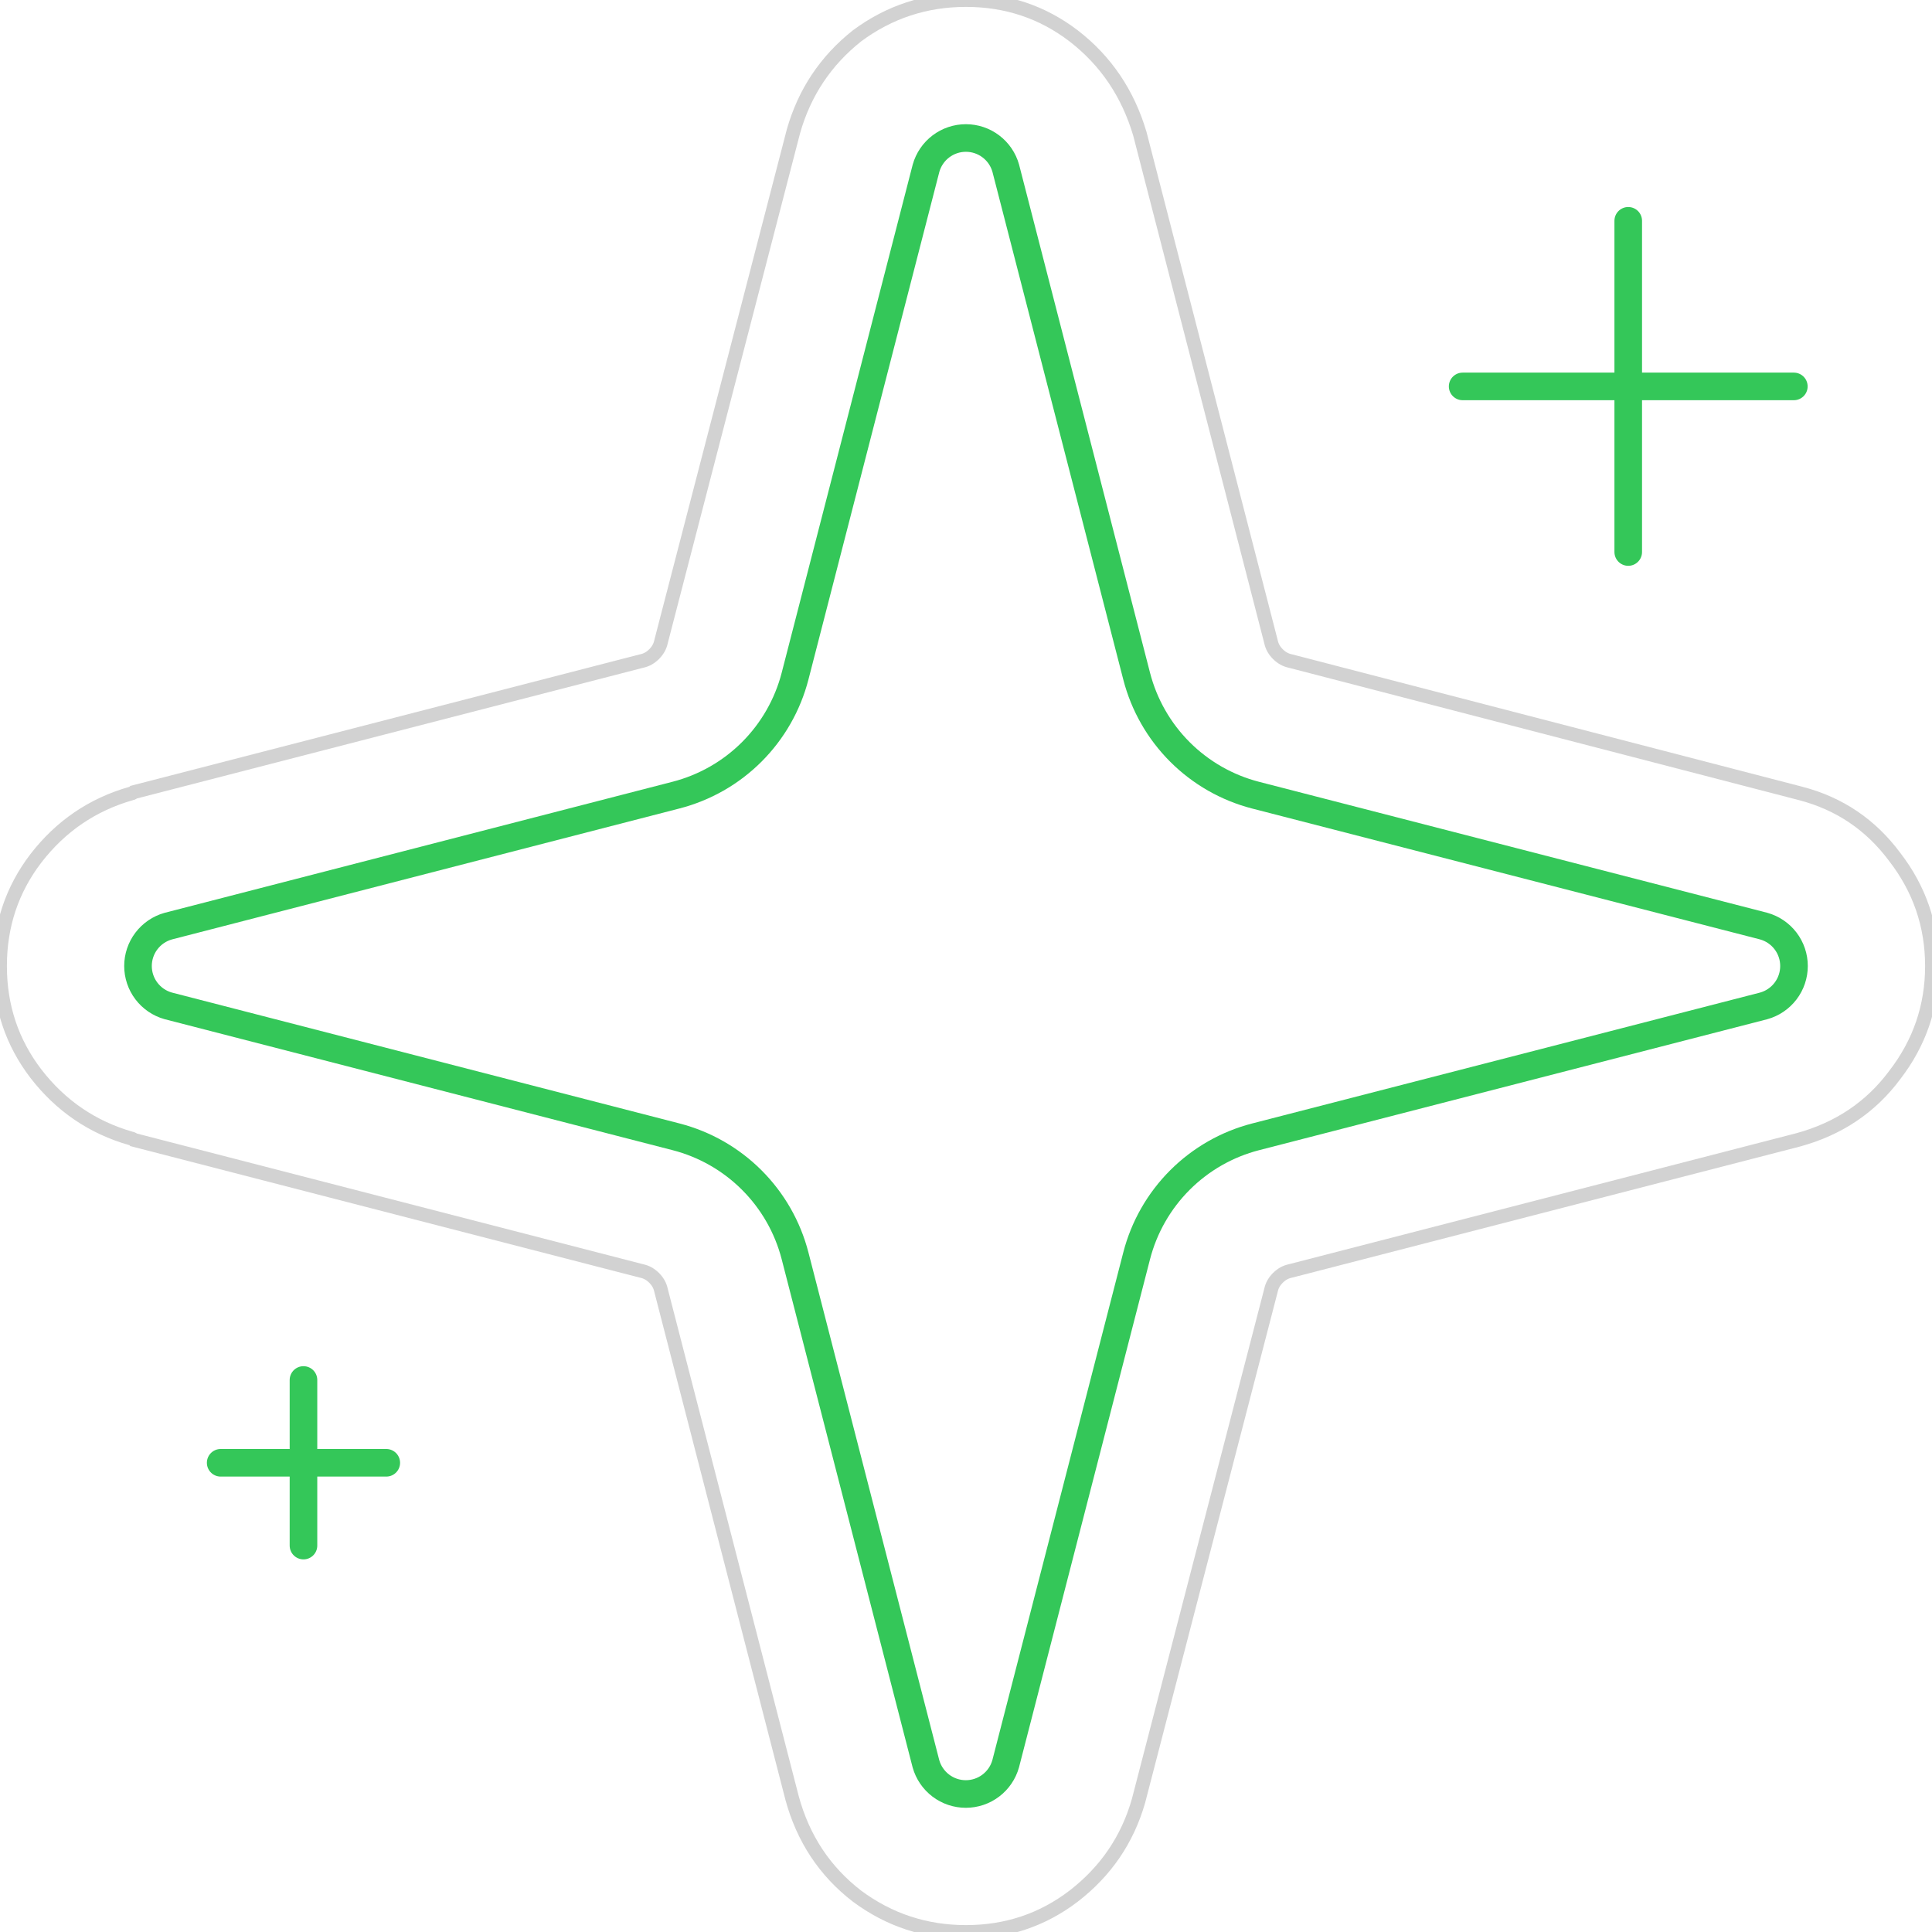 <svg width="140" height="140" viewBox="0 0 140 140" fill="none" xmlns="http://www.w3.org/2000/svg">
<path d="M47.4 92.6C47.133 92.333 46.833 92.167 46.5 92.1L9.7 82.6C9.6 82.5 9.5 82.5 9.5 82.5C6.7 81.7 4.4 80.133 2.6 77.8C0.867 75.533 0 72.933 0 70C0 67.067 0.867 64.467 2.6 62.2C4.4 59.867 6.7 58.3 9.5 57.5C9.5 57.5 9.6 57.5 9.7 57.4L46.5 47.9C46.833 47.833 47.133 47.667 47.4 47.4C47.667 47.133 47.833 46.833 47.9 46.5L57.5 9.5C58.3 6.7 59.833 4.4 62.1 2.6C64.433 0.867 67.067 0 70 0C72.933 0 75.533 0.867 77.8 2.6C80.133 4.4 81.733 6.767 82.6 9.7L92.1 46.5C92.167 46.833 92.333 47.133 92.6 47.4C92.867 47.667 93.167 47.833 93.5 47.9L130.5 57.5C133.3 58.233 135.567 59.767 137.3 62.1C139.1 64.433 140 67.067 140 70C140 72.933 139.1 75.567 137.3 77.9C135.567 80.233 133.233 81.8 130.3 82.6L93.5 92.1C93.167 92.167 92.867 92.333 92.6 92.6C92.333 92.867 92.167 93.167 92.1 93.5L82.5 130.5C81.7 133.3 80.133 135.6 77.8 137.4C75.533 139.133 72.933 140 70 140C67.067 140 64.433 139.133 62.1 137.4C59.767 135.6 58.2 133.233 57.4 130.3L47.9 93.5C47.833 93.167 47.667 92.867 47.4 92.6Z" stroke="#D2D2D2"/>
<path d="M117.988 16.001V40.001M129.988 28.001H105.989M21.991 99.999V111.999M27.991 105.999H15.991M57.612 90.999C57.076 88.923 55.994 87.028 54.477 85.512C52.961 83.996 51.066 82.913 48.99 82.378L12.181 72.886C11.553 72.708 11 72.329 10.607 71.809C10.213 71.288 10 70.653 10 70C10 69.347 10.213 68.712 10.607 68.191C11 67.671 11.553 67.292 12.181 67.114L48.99 57.616C51.066 57.081 52.96 56 54.476 54.485C55.992 52.969 57.075 51.076 57.612 49.001L67.103 12.191C67.28 11.561 67.658 11.005 68.179 10.61C68.701 10.214 69.338 10 69.992 10C70.647 10 71.284 10.214 71.805 10.61C72.327 11.005 72.705 11.561 72.881 12.191L82.367 49.001C82.903 51.077 83.985 52.972 85.501 54.488C87.017 56.004 88.912 57.087 90.989 57.622L127.798 67.108C128.431 67.283 128.989 67.66 129.387 68.183C129.785 68.705 130 69.343 130 70C130 70.657 129.785 71.295 129.387 71.817C128.989 72.34 128.431 72.717 127.798 72.892L90.989 82.378C88.912 82.913 87.017 83.996 85.501 85.512C83.985 87.028 82.903 88.923 82.367 90.999L72.875 127.809C72.699 128.439 72.321 128.994 71.799 129.39C71.278 129.786 70.641 130 69.986 130C69.332 130 68.695 129.786 68.173 129.39C67.652 128.994 67.274 128.439 67.097 127.809L57.612 90.999Z" stroke="#34C759" stroke-width="2" stroke-linecap="round" stroke-linejoin="round"/>
</svg>
